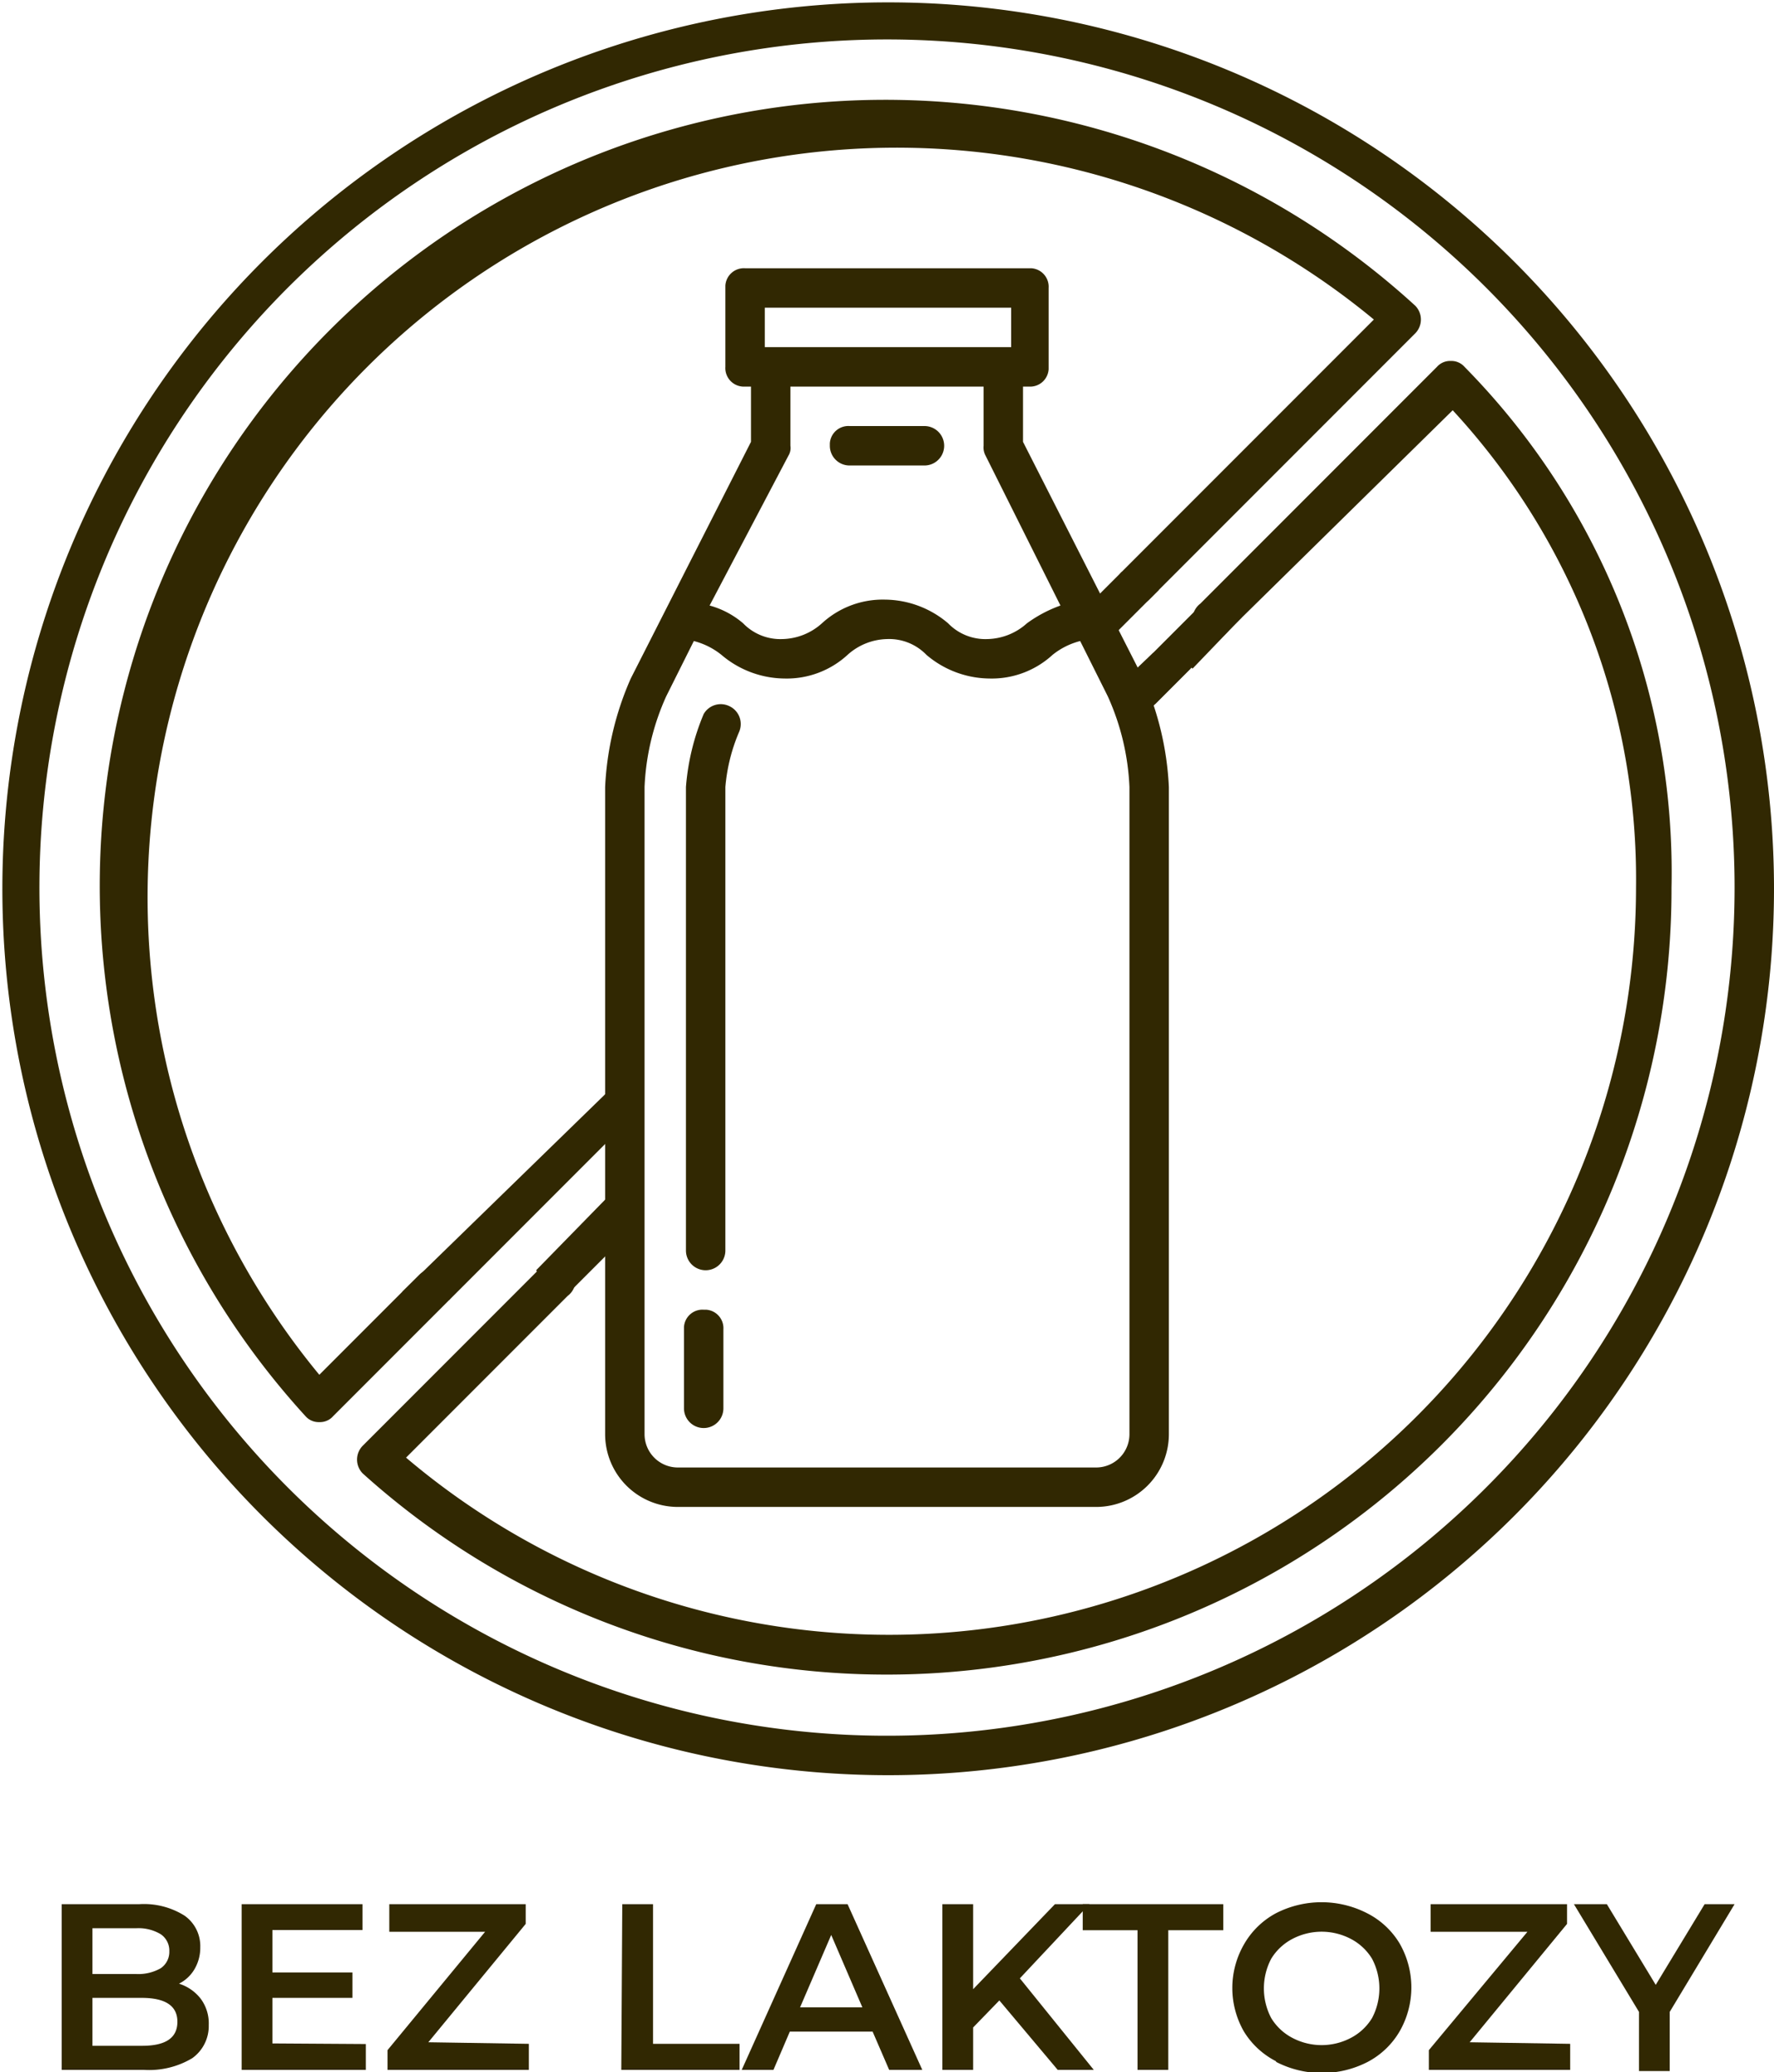 <svg xmlns="http://www.w3.org/2000/svg" viewBox="0 0 90 105.06"><defs><style>.a{isolation:isolate;}.b{fill:#312802;}</style></defs><title>lactoseFree</title><g class="a"><path class="b" d="M10.18,101.33a2.09,2.09,0,0,1,.41,1.33,2,2,0,0,1-.84,1.69,4.26,4.26,0,0,1-2.45.59H3.13v-8.4H7.06a3.87,3.87,0,0,1,2.3.58,1.88,1.88,0,0,1,.8,1.6,2.14,2.14,0,0,1-.29,1.11,1.88,1.88,0,0,1-.79.74A2.24,2.24,0,0,1,10.18,101.33ZM4.69,97.76v2.32H6.9a2.29,2.29,0,0,0,1.25-.29,1,1,0,0,0,.44-.86,1,1,0,0,0-.44-.87,2.2,2.2,0,0,0-1.25-.3ZM9,102.5c0-.8-.6-1.21-1.81-1.21H4.69v2.43H7.21C8.42,103.72,9,103.31,9,102.5Z"/><path class="b" d="M18.56,103.63v1.31h-6.3v-8.4h6.13v1.31H13.82V100h4.06v1.29H13.82v2.31Z"/><path class="b" d="M26.83,103.62v1.32H19.66v-1l4.95-6H19.75V96.54h6.92v1l-4.94,6Z"/></g><g class="a"><path class="b" d="M31.57,96.54h1.56v7.08h4.39v1.32h-6Z"/></g><g class="a"><path class="b" d="M44.27,103h-4.2l-.83,1.94H37.63l3.78-8.4H43l3.79,8.4H45.11Zm-.52-1.23L42.17,98.1l-1.58,3.67Z"/></g><g class="a"><path class="b" d="M50.7,101.42l-1.33,1.37v2.15H47.81v-8.4h1.56v4.31l4.15-4.31h1.75l-3.53,3.76,3.75,4.64H53.66Z"/></g><g class="a"><path class="b" d="M57.71,97.86H54.93V96.54h7.13v1.32H59.27v7.08H57.71Z"/></g><g class="a"><path class="b" d="M64.73,104.5A4.1,4.1,0,0,1,63.11,103a4.43,4.43,0,0,1,0-4.42A4.1,4.1,0,0,1,64.73,97a5.07,5.07,0,0,1,4.63,0A4.07,4.07,0,0,1,71,98.52,4.47,4.47,0,0,1,71,103a4.07,4.07,0,0,1-1.62,1.54,5.07,5.07,0,0,1-4.63,0Zm3.82-1.19a2.74,2.74,0,0,0,1.06-1,3.23,3.23,0,0,0,0-3,2.74,2.74,0,0,0-1.06-1,3.19,3.19,0,0,0-3,0,2.74,2.74,0,0,0-1.06,1,3.23,3.23,0,0,0,0,3,2.74,2.74,0,0,0,1.06,1,3.19,3.19,0,0,0,3,0Z"/></g><g class="a"><path class="b" d="M79.66,103.62v1.32H72.49v-1l5-6H72.58V96.54H79.5v1l-4.94,6Z"/><path class="b" d="M84.71,102v3H83.15V102l-3.3-5.46h1.67L84,100.63l2.48-4.09H88Z"/></g><path class="b" d="M45,90a44.94,44.94,0,1,1,.12,0ZM45,2A43,43,0,1,0,88,45,43,43,0,0,0,45,2Zm0,82.9A39.67,39.67,0,0,1,18.4,74.7a1,1,0,0,1,0-1.4l9-9A1,1,0,0,1,29,65.5a1,1,0,0,1-.2.2h0l-8.2,8.2A37.9,37.9,0,0,0,83,45a35,35,0,0,0-9.3-24.2L62.3,32a1,1,0,0,1-1.6-1.2,1,1,0,0,1,.2-.2h0l12-12a.89.89,0,0,1,.7-.3h0a.89.89,0,0,1,.7.3A36.5,36.5,0,0,1,84.8,45,39.8,39.8,0,0,1,45.1,84.9ZM16.2,72.1h0a.89.89,0,0,1-.7-.3A39.85,39.85,0,0,1,71.8,15.5a1,1,0,0,1,0,1.4h0L58.3,30.4a1,1,0,0,1-1.4,0h0a1,1,0,0,1,0-1.4L69.7,16.2A38,38,0,0,0,16.2,69.7l5.1-5.1a1,1,0,0,1,1.5,1.3l-.1.1-5.8,5.8A.89.89,0,0,1,16.2,72.1Z"/><path class="b" d="M58,34.4l-6.1-12V19.6h.3a.94.94,0,0,0,1-.88V14.6a.94.94,0,0,0-.88-1H37.8a.94.94,0,0,0-1,.88V18.6a.94.94,0,0,0,.88,1h.42v2.8L32,34.4a15.37,15.37,0,0,0-1.3,5.5V72.7a3.69,3.69,0,0,0,3.68,3.7H55.6a3.69,3.69,0,0,0,3.7-3.68V39.9A15.37,15.37,0,0,0,58,34.4ZM38.8,15.6H51.3v2H38.8ZM40,23.1a.74.74,0,0,0,.1-.5v-3h9.8v3a.87.87,0,0,0,.1.5l3.8,7.6a6.75,6.75,0,0,0-1.7.9,3.09,3.09,0,0,1-2,.8,2.63,2.63,0,0,1-2-.8,5,5,0,0,0-3.2-1.2,4.56,4.56,0,0,0-3.2,1.2,3.09,3.09,0,0,1-2,.8,2.63,2.63,0,0,1-2-.8,4.36,4.36,0,0,0-1.7-.9ZM57.3,72.7a1.69,1.69,0,0,1-1.68,1.7H34.4a1.69,1.69,0,0,1-1.7-1.68V39.9a12.41,12.41,0,0,1,1.1-4.6l1.4-2.8a3.69,3.69,0,0,1,1.4.7,5,5,0,0,0,3.2,1.2A4.56,4.56,0,0,0,43,33.2a3.09,3.09,0,0,1,2-.8,2.63,2.63,0,0,1,2,.8,5,5,0,0,0,3.2,1.2,4.56,4.56,0,0,0,3.2-1.2,3.69,3.69,0,0,1,1.4-.7l1.4,2.8a12.41,12.41,0,0,1,1.1,4.6Z"/><path class="b" d="M35.7,66.4a.94.94,0,0,0-1,.88V71.4a1,1,0,0,0,2,0v-4a.94.94,0,0,0-.88-1Z"/><path class="b" d="M37,35.8a1,1,0,0,0-1.3.4,11.87,11.87,0,0,0-.9,3.7V63.4a1,1,0,0,0,2,0V39.9a9,9,0,0,1,.7-2.8A1,1,0,0,0,37,35.8Z"/><path class="b" d="M43.1,23.6h3.8a1,1,0,0,0,0-2H43.1a.94.94,0,0,0-1,.88v.12A1,1,0,0,0,43.1,23.6Z"/><polygon class="b" points="56.9 29 55.1 30.8 56 32.1 56.3 32.4 58.8 29.9 56.9 29"/><polygon class="b" points="61.1 30.5 59.3 32.3 60.2 33.6 60.5 33.9 63 31.3 61.1 30.5"/><polygon class="b" points="59.3 32.3 57.5 34.1 58.4 35.4 58.6 35.7 61.2 33.1 59.3 32.3"/><polygon class="b" points="58.5 33.1 56.6 34.9 57.5 36.2 57.8 36.5 60.4 33.9 58.5 33.1"/><polyline class="b" points="22.8 65.9 31.5 57.2 31.5 54.7 20.4 65.5"/><polyline class="b" points="27.2 64.4 31.6 59.9 31.4 62.6 31.4 62.8 31.4 63 28.3 66.1"/></svg>